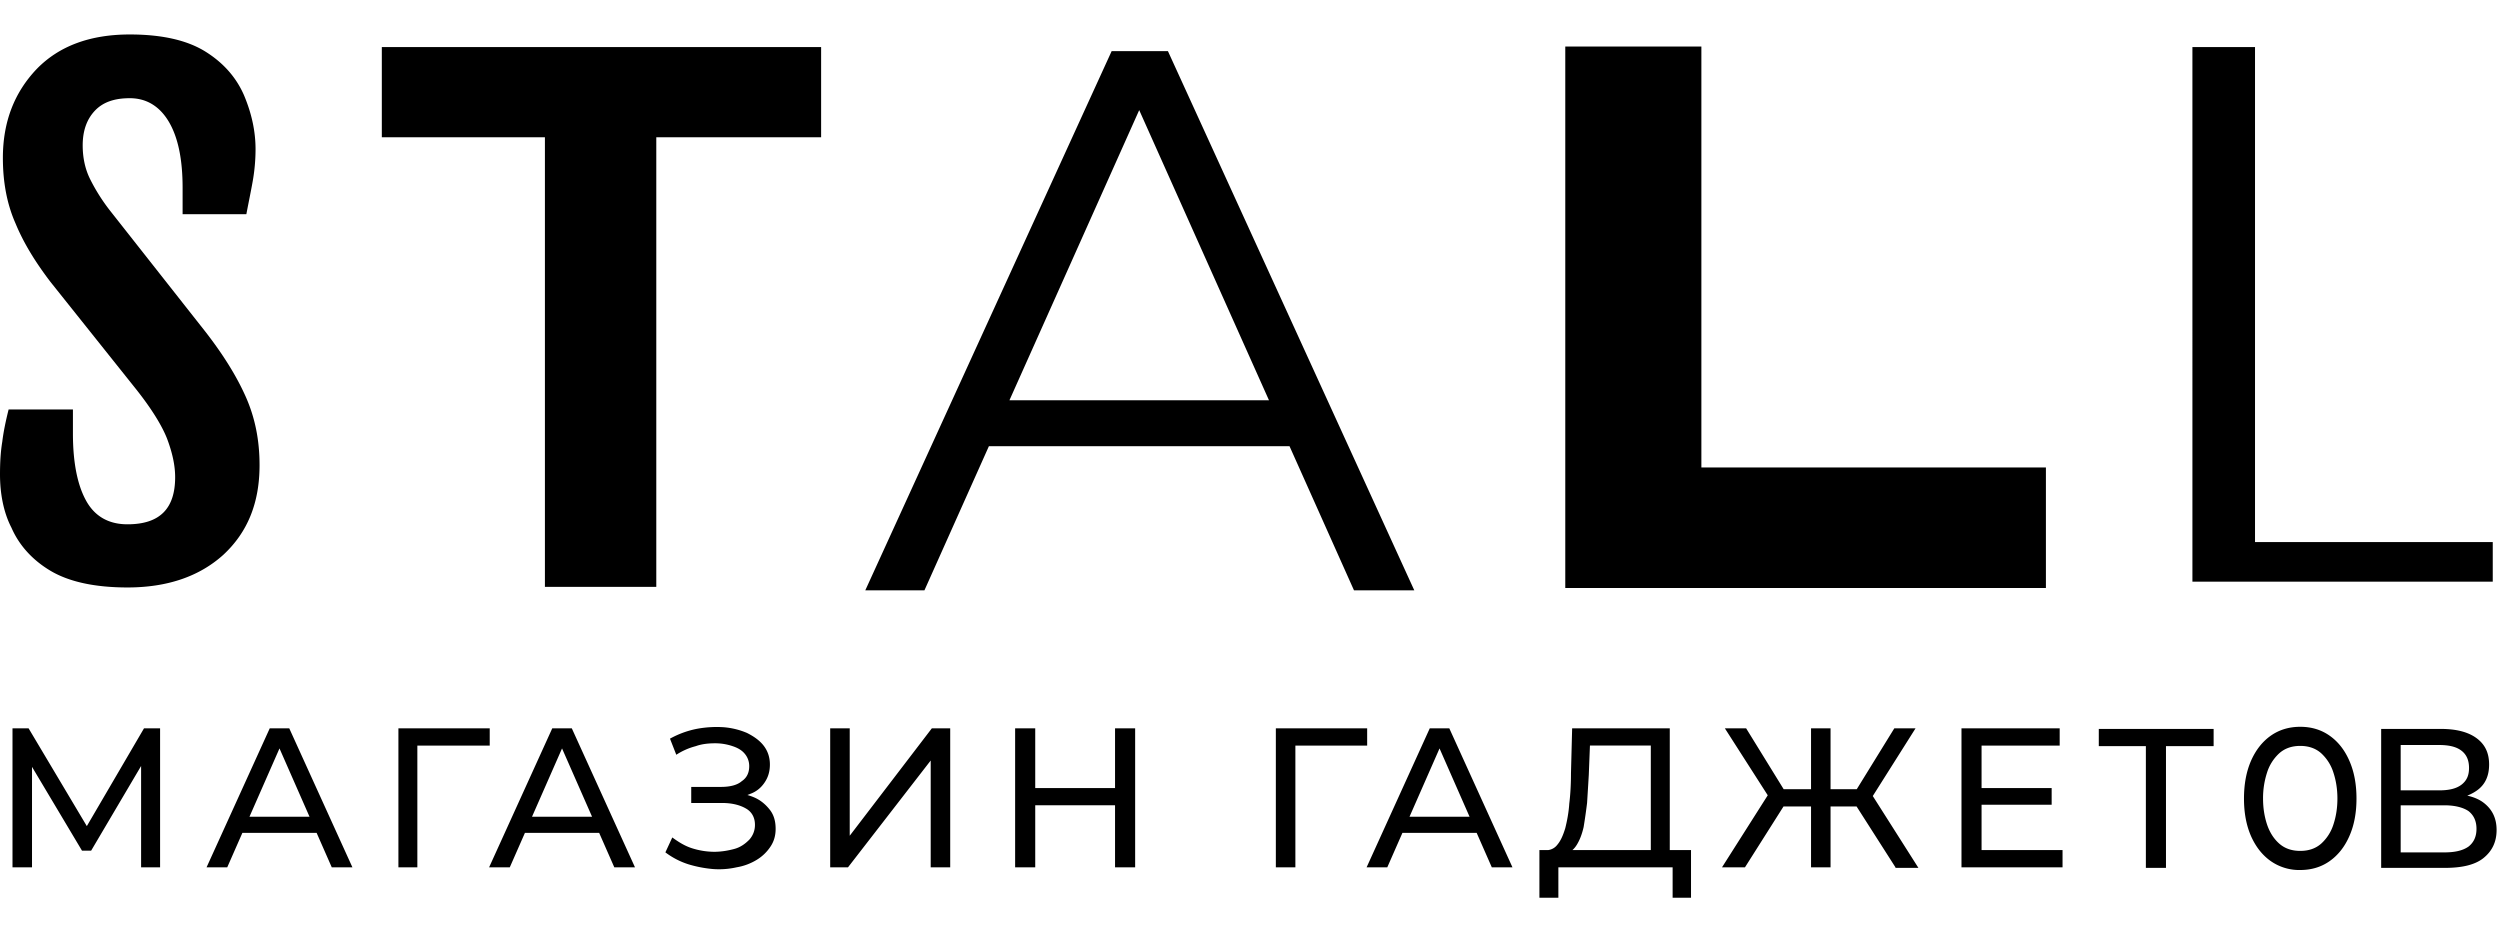 <svg width="118" height="44" fill="none" xmlns="http://www.w3.org/2000/svg"><path d="M38.783 6.478h-7.806v21.223H25.72V6.478h-7.698V2.223h20.735v4.255h.027Zm2.059 21.385L52.47 2.413h2.656l11.628 25.45h-2.846L53.228 3.984h1.085l-10.68 23.88h-2.791Zm4.58-6.803.814-2.168h14.799l.813 2.168H45.422ZM80.305 2.195v22.687l-2.9-2.819h19.162v5.692H73.881V2.195h6.424Zm23.177 25.262V2.222h2.955v23.364h11.221v1.87h-14.176ZM0 22.389c0-.542.027-1.057.108-1.545.055-.46.163-.976.299-1.518h3.035v1.138c0 1.383.217 2.44.624 3.172.406.732 1.057 1.111 1.951 1.111 1.518 0 2.25-.732 2.25-2.223 0-.569-.136-1.165-.38-1.816-.244-.623-.731-1.409-1.436-2.303l-4.066-5.096c-.705-.922-1.274-1.843-1.653-2.765-.407-.921-.596-1.951-.596-3.09 0-1.707.542-3.09 1.599-4.2 1.057-1.085 2.52-1.627 4.39-1.627 1.518 0 2.711.27 3.578.813.868.542 1.464 1.247 1.816 2.06.353.84.543 1.68.543 2.548a8.78 8.78 0 0 1-.136 1.518c-.081.46-.19.975-.298 1.544H8.619V8.864c0-1.356-.217-2.385-.65-3.117-.434-.732-1.057-1.112-1.843-1.112-.732 0-1.274.19-1.654.597-.38.406-.569.948-.569 1.626 0 .57.108 1.111.352 1.6.244.487.543.975.922 1.463l4.526 5.746c.84 1.084 1.464 2.087 1.898 3.063.433.976.65 2.033.65 3.225 0 1.79-.569 3.171-1.707 4.229-1.139 1.03-2.657 1.544-4.527 1.544-1.545 0-2.764-.27-3.632-.786-.867-.515-1.49-1.22-1.843-2.032C.162 24.178 0 23.283 0 22.389Zm.59 18.548v-6.56h.759l2.954 4.96h-.406l2.9-4.96h.759v6.56H6.66v-5.15h.217l-2.575 4.364H3.87l-2.603-4.364h.244v5.15H.59Zm9.16 0 2.982-6.56h.921l2.981 6.56h-.975l-2.657-6.044h.38l-2.656 6.044H9.75Zm1.274-1.626.244-.76h3.686l.271.76h-4.201Zm7.781 1.626v-6.56h4.31v.814h-3.633l.217-.244v5.99h-.894Zm4.281 0 2.981-6.56h.922l2.982 6.56h-.976l-2.657-6.044h.38l-2.656 6.044h-.976Zm1.274-1.626.244-.76h3.686l.271.76H24.36Zm7.046.921.326-.704c.298.217.596.406.948.515a3.54 3.54 0 0 0 1.03.162c.325 0 .65-.054.949-.135.298-.081.515-.244.705-.434a1.03 1.03 0 0 0 .27-.705c0-.325-.135-.596-.406-.758-.271-.163-.65-.272-1.138-.272h-1.464v-.759h1.41c.406 0 .758-.08.975-.27.244-.163.352-.407.352-.705a.893.893 0 0 0-.216-.596c-.136-.163-.326-.272-.57-.353a2.556 2.556 0 0 0-.813-.135c-.298 0-.623.027-.921.135a3.089 3.089 0 0 0-.922.407l-.298-.76a4.355 4.355 0 0 1 1.247-.46 5.116 5.116 0 0 1 1.274-.081 3.52 3.52 0 0 1 1.111.27c.325.163.596.353.786.597.19.244.298.542.298.894 0 .326-.081.597-.244.84-.162.245-.38.434-.677.543-.298.135-.624.19-1.003.19l.027-.244c.434 0 .813.08 1.138.216.326.136.57.353.76.597.189.244.27.542.27.894 0 .325-.081.596-.244.84a2.05 2.05 0 0 1-.65.624 2.65 2.65 0 0 1-.949.352 3.757 3.757 0 0 1-1.111.082 5.628 5.628 0 0 1-1.139-.217 3.602 3.602 0 0 1-1.11-.57Zm7.779.705v-6.56h.922v5.07l3.876-5.07h.867v6.56h-.921v-5.041l-3.903 5.041h-.84Zm9.678 0h-.949v-6.56h.949v6.56Zm3.876-2.927H48.78v-.813h3.958v.813Zm-.109-3.632h.949v6.56h-.949v-6.56Zm7.59 6.559v-6.56h4.31v.814h-3.605l.217-.244v5.99h-.921Zm4.284 0 2.981-6.56h.922l2.981 6.56h-.975l-2.657-6.044h.38l-2.656 6.044h-.976Zm1.274-1.626.244-.76h3.686l.271.76h-4.201Zm6.882 3.063v-2.25h7.156v2.25h-.868v-1.437h-5.393v1.437h-.895Zm5.258-1.87V35.19h-2.873l-.054 1.382c-.027.461-.054.895-.081 1.328a28.62 28.62 0 0 1-.163 1.139c-.081.352-.19.623-.325.84-.136.217-.298.352-.515.407l-1.003-.163a.641.641 0 0 0 .596-.244c.163-.19.271-.434.38-.786.081-.325.163-.732.19-1.166.054-.433.08-.921.08-1.436l.055-2.114h4.608v6.125h-.895Zm4.446.433h-1.085l2.358-3.713.786.46-2.06 3.253Zm1.22-3.171-2.17-3.388h1.004l2.005 3.252-.84.136Zm2.167.298h-1.924v-.813h1.924v.813Zm.651 2.873h-.921v-6.56h.921v6.56Zm-.298-2.873v-.813h1.924v.813h-1.924Zm2.168-.298-.867-.136 2.006-3.252h1.002l-2.14 3.388Zm1.193 3.171-2.06-3.225.786-.461 2.358 3.713h-1.084v-.027Zm4.065-.813h3.822v.813h-4.77v-6.56h4.635v.814H93.53v4.933Zm-.08-2.927h3.388v.786h-3.389v-.786Zm7.835 3.767v-5.99l.244.244h-2.466v-.813h5.42v.813h-2.466l.217-.244v5.99h-.949Zm11.106 0v-6.559h2.818c.705 0 1.274.136 1.681.434.407.298.596.704.596 1.247 0 .542-.189.948-.569 1.22-.379.27-.894.433-1.518.433l.163-.271c.732 0 1.301.135 1.68.433.38.299.597.705.597 1.274 0 .57-.217 1.003-.624 1.329-.406.325-1.03.46-1.816.46h-3.008Zm.921-3.659h1.816c.461 0 .813-.081 1.057-.27.244-.19.353-.434.353-.787 0-.352-.109-.623-.353-.813-.244-.19-.596-.271-1.057-.271h-1.816v2.141Zm0 2.928h2.06c.488 0 .867-.082 1.138-.272.244-.19.38-.46.38-.84 0-.38-.136-.65-.38-.84-.243-.163-.623-.271-1.138-.271h-2.06v2.223Zm-4.741.832a2.35 2.35 0 0 1-1.392-.422c-.397-.28-.707-.674-.931-1.179-.221-.505-.332-1.095-.332-1.77 0-.682.111-1.276.332-1.784.224-.508.534-.903.931-1.184.399-.28.863-.421 1.392-.421.529 0 .992.14 1.389.421.399.281.709.676.93 1.184.224.508.336 1.102.336 1.783 0 .676-.112 1.266-.336 1.771-.221.505-.531.898-.93 1.18-.397.28-.86.42-1.389.42Zm0-.903c.402 0 .732-.115.992-.345a2.05 2.05 0 0 0 .576-.906c.124-.375.187-.78.187-1.218 0-.437-.063-.844-.187-1.221a2.08 2.08 0 0 0-.576-.916c-.26-.232-.59-.349-.992-.349s-.732.117-.992.35a2.08 2.08 0 0 0-.576.914 3.892 3.892 0 0 0-.187 1.222c0 .437.063.843.187 1.218.125.374.317.676.576.906.26.23.59.345.992.345Z" fill="#000"/></svg>